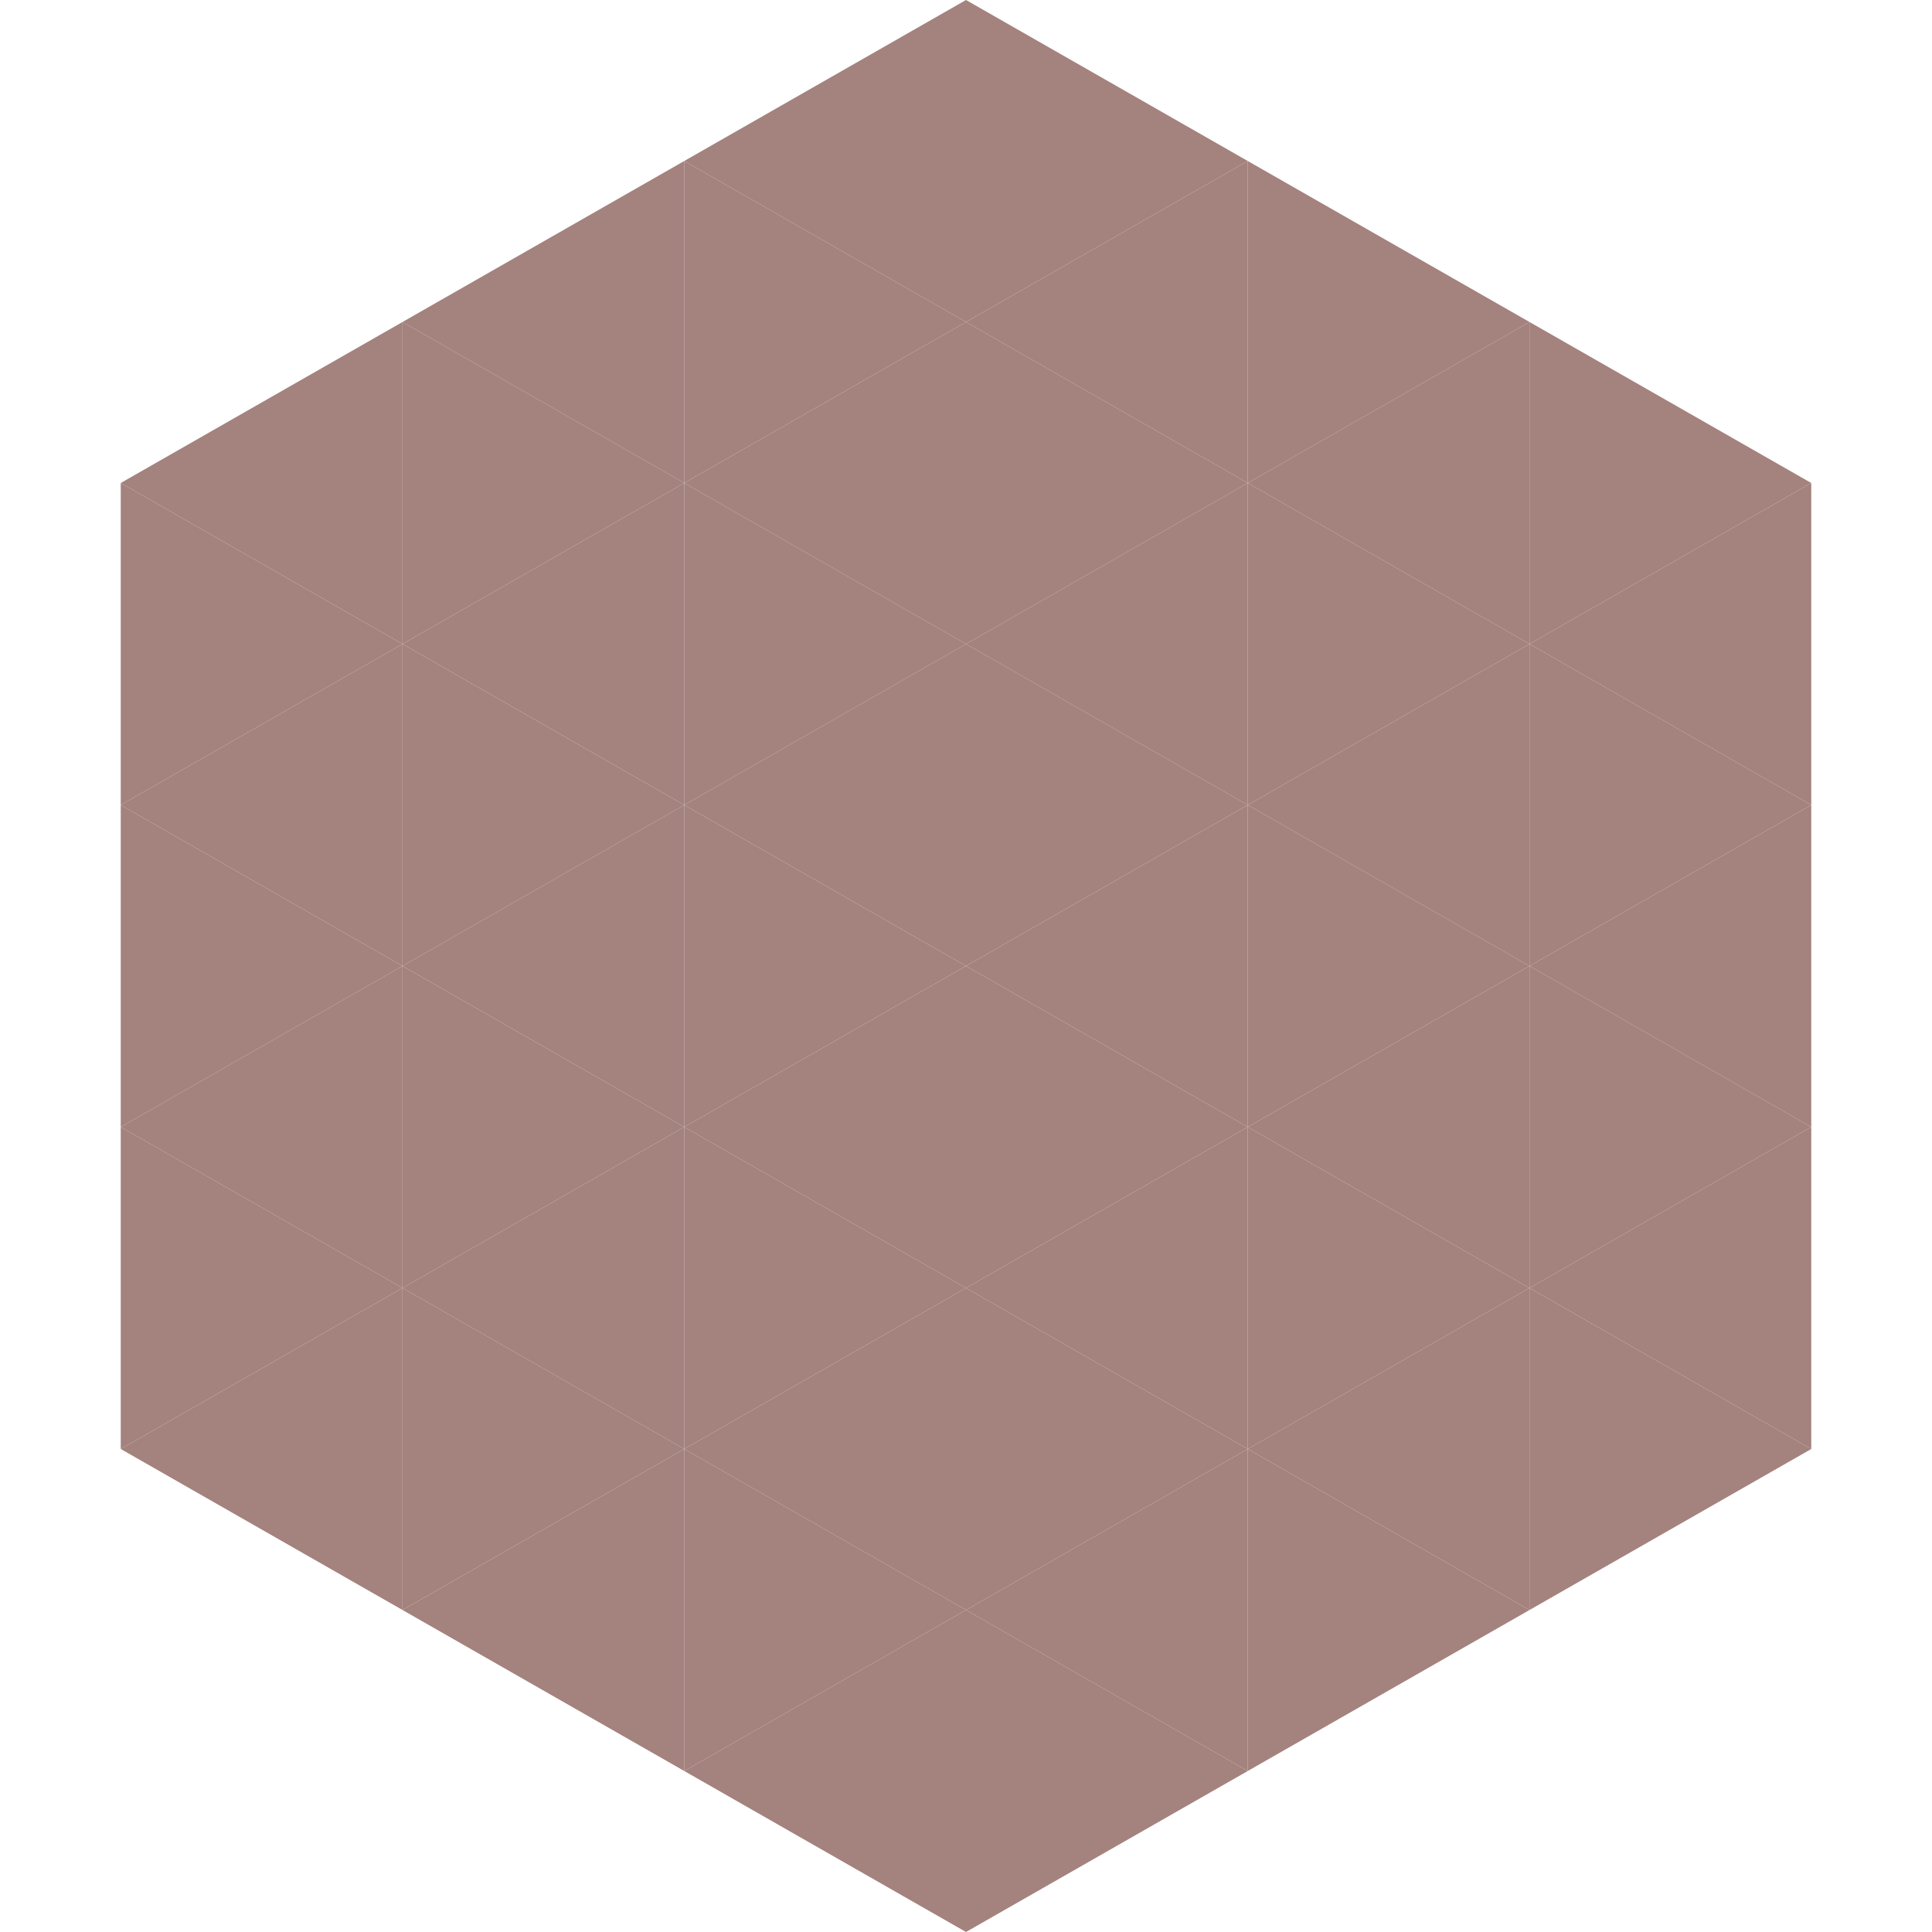 <?xml version="1.0"?>
<!-- Generated by SVGo -->
<svg width="240" height="240"
     xmlns="http://www.w3.org/2000/svg"
     xmlns:xlink="http://www.w3.org/1999/xlink">
<polygon points="50,40 15,60 50,80" style="fill:rgb(164,130,125)" />
<polygon points="190,40 225,60 190,80" style="fill:rgb(164,130,125)" />
<polygon points="15,60 50,80 15,100" style="fill:rgb(164,130,125)" />
<polygon points="225,60 190,80 225,100" style="fill:rgb(164,130,125)" />
<polygon points="50,80 15,100 50,120" style="fill:rgb(164,130,125)" />
<polygon points="190,80 225,100 190,120" style="fill:rgb(164,130,125)" />
<polygon points="15,100 50,120 15,140" style="fill:rgb(164,130,125)" />
<polygon points="225,100 190,120 225,140" style="fill:rgb(164,130,125)" />
<polygon points="50,120 15,140 50,160" style="fill:rgb(164,130,125)" />
<polygon points="190,120 225,140 190,160" style="fill:rgb(164,130,125)" />
<polygon points="15,140 50,160 15,180" style="fill:rgb(164,130,125)" />
<polygon points="225,140 190,160 225,180" style="fill:rgb(164,130,125)" />
<polygon points="50,160 15,180 50,200" style="fill:rgb(164,130,125)" />
<polygon points="190,160 225,180 190,200" style="fill:rgb(164,130,125)" />
<polygon points="15,180 50,200 15,220" style="fill:rgb(255,255,255); fill-opacity:0" />
<polygon points="225,180 190,200 225,220" style="fill:rgb(255,255,255); fill-opacity:0" />
<polygon points="50,0 85,20 50,40" style="fill:rgb(255,255,255); fill-opacity:0" />
<polygon points="190,0 155,20 190,40" style="fill:rgb(255,255,255); fill-opacity:0" />
<polygon points="85,20 50,40 85,60" style="fill:rgb(164,130,125)" />
<polygon points="155,20 190,40 155,60" style="fill:rgb(164,130,125)" />
<polygon points="50,40 85,60 50,80" style="fill:rgb(164,130,125)" />
<polygon points="190,40 155,60 190,80" style="fill:rgb(164,130,125)" />
<polygon points="85,60 50,80 85,100" style="fill:rgb(164,130,125)" />
<polygon points="155,60 190,80 155,100" style="fill:rgb(164,130,125)" />
<polygon points="50,80 85,100 50,120" style="fill:rgb(164,130,125)" />
<polygon points="190,80 155,100 190,120" style="fill:rgb(164,130,125)" />
<polygon points="85,100 50,120 85,140" style="fill:rgb(164,130,125)" />
<polygon points="155,100 190,120 155,140" style="fill:rgb(164,130,125)" />
<polygon points="50,120 85,140 50,160" style="fill:rgb(164,130,125)" />
<polygon points="190,120 155,140 190,160" style="fill:rgb(164,130,125)" />
<polygon points="85,140 50,160 85,180" style="fill:rgb(164,130,125)" />
<polygon points="155,140 190,160 155,180" style="fill:rgb(164,130,125)" />
<polygon points="50,160 85,180 50,200" style="fill:rgb(164,130,125)" />
<polygon points="190,160 155,180 190,200" style="fill:rgb(164,130,125)" />
<polygon points="85,180 50,200 85,220" style="fill:rgb(164,130,125)" />
<polygon points="155,180 190,200 155,220" style="fill:rgb(164,130,125)" />
<polygon points="120,0 85,20 120,40" style="fill:rgb(164,130,125)" />
<polygon points="120,0 155,20 120,40" style="fill:rgb(164,130,125)" />
<polygon points="85,20 120,40 85,60" style="fill:rgb(164,130,125)" />
<polygon points="155,20 120,40 155,60" style="fill:rgb(164,130,125)" />
<polygon points="120,40 85,60 120,80" style="fill:rgb(164,130,125)" />
<polygon points="120,40 155,60 120,80" style="fill:rgb(164,130,125)" />
<polygon points="85,60 120,80 85,100" style="fill:rgb(164,130,125)" />
<polygon points="155,60 120,80 155,100" style="fill:rgb(164,130,125)" />
<polygon points="120,80 85,100 120,120" style="fill:rgb(164,130,125)" />
<polygon points="120,80 155,100 120,120" style="fill:rgb(164,130,125)" />
<polygon points="85,100 120,120 85,140" style="fill:rgb(164,130,125)" />
<polygon points="155,100 120,120 155,140" style="fill:rgb(164,130,125)" />
<polygon points="120,120 85,140 120,160" style="fill:rgb(164,130,125)" />
<polygon points="120,120 155,140 120,160" style="fill:rgb(164,130,125)" />
<polygon points="85,140 120,160 85,180" style="fill:rgb(164,130,125)" />
<polygon points="155,140 120,160 155,180" style="fill:rgb(164,130,125)" />
<polygon points="120,160 85,180 120,200" style="fill:rgb(164,130,125)" />
<polygon points="120,160 155,180 120,200" style="fill:rgb(164,130,125)" />
<polygon points="85,180 120,200 85,220" style="fill:rgb(164,130,125)" />
<polygon points="155,180 120,200 155,220" style="fill:rgb(164,130,125)" />
<polygon points="120,200 85,220 120,240" style="fill:rgb(164,130,125)" />
<polygon points="120,200 155,220 120,240" style="fill:rgb(164,130,125)" />
<polygon points="85,220 120,240 85,260" style="fill:rgb(255,255,255); fill-opacity:0" />
<polygon points="155,220 120,240 155,260" style="fill:rgb(255,255,255); fill-opacity:0" />
</svg>
